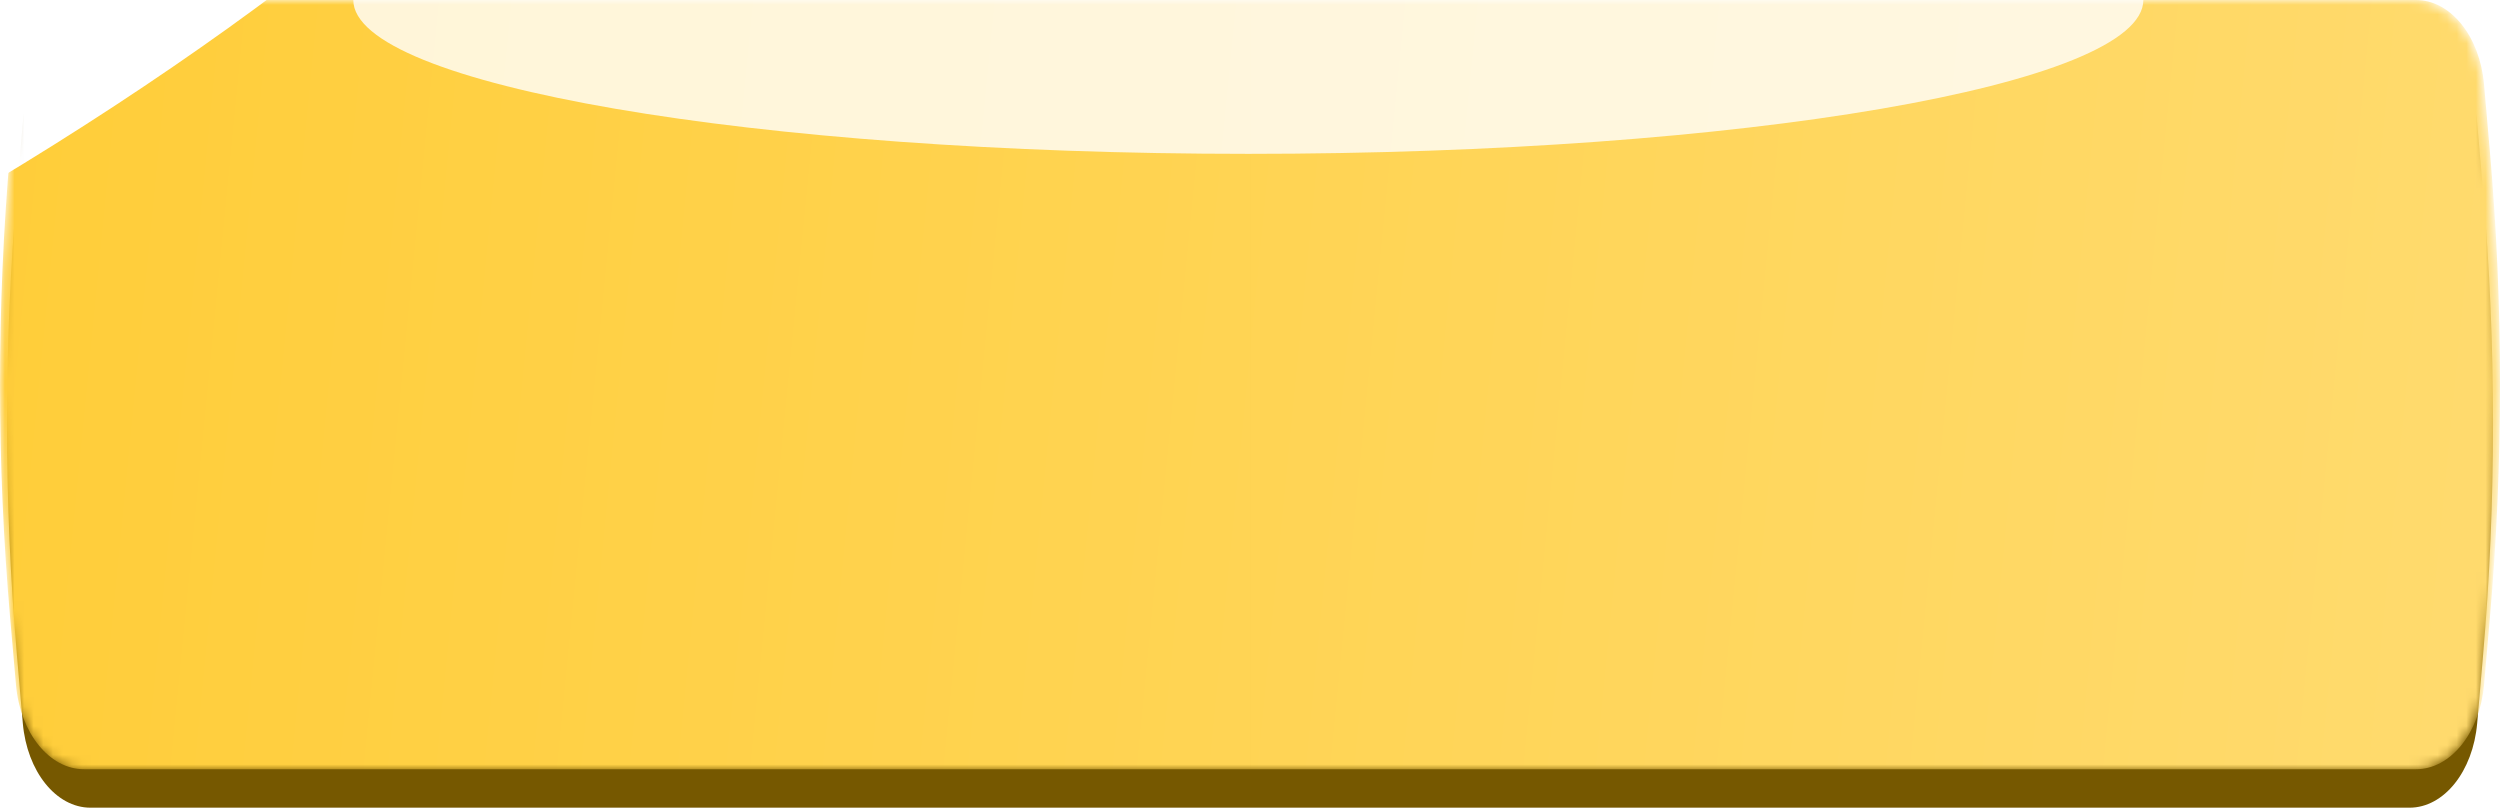 <?xml version="1.0" encoding="UTF-8"?> <svg xmlns="http://www.w3.org/2000/svg" width="260" height="84" viewBox="0 0 260 84" fill="none"> <path d="M257.627 12.787C257.193 7.771 254.171 4 250.586 4H130C130 60 130 40.5 130 84H250.586C254.171 84 257.193 80.23 257.627 75.213L258.23 68.255C259.626 52.145 259.626 35.855 258.23 19.745L257.627 12.787Z" fill="#765800"></path> <path d="M2.372 12.787C2.807 7.771 5.828 4 9.413 4L130 4C130 60 130 40.5 130 84L9.413 84C5.828 84 2.807 80.229 2.372 75.213L1.769 68.255C0.373 52.145 0.373 35.855 1.769 19.745L2.372 12.787Z" fill="#765800"></path> <mask id="mask0_1768_116" style="mask-type:alpha" maskUnits="userSpaceOnUse" x="0" y="0" width="260" height="81"> <path d="M1.659 8.788C2.096 3.771 5.135 0 8.739 0H251.084C254.689 0 257.727 3.771 258.165 8.788L258.771 15.745C260.175 31.856 260.175 48.145 258.771 64.256L258.165 71.213C257.727 76.23 254.689 80.001 251.084 80.001H8.739C5.135 80.001 2.096 76.23 1.659 71.213L1.053 64.256C-0.351 48.145 -0.351 31.856 1.053 15.745L1.659 8.788Z" fill="url(#paint0_linear_1768_116)"></path> </mask> <g mask="url(#mask0_1768_116)"> <path d="M1.66 8.788C2.097 3.771 5.136 0.001 8.74 0.001H130.001C130.001 56 130.001 36.5 130.001 80.001H8.74C5.136 80.001 2.097 76.23 1.66 71.214L1.054 64.256C-0.35 48.146 -0.35 31.856 1.054 15.746L1.66 8.788Z" fill="url(#paint1_linear_1768_116)"></path> <path d="M258.342 8.788C257.905 3.771 254.867 0 251.262 0L130.001 0.001C130.001 56 130.001 36.5 130.001 80.001L251.262 80.001C254.866 80.001 257.905 76.23 258.342 71.213L258.948 64.256C260.352 48.145 260.352 31.856 258.948 15.745L258.342 8.788Z" fill="url(#paint2_linear_1768_116)"></path> <g filter="url(#filter0_f_1768_116)"> <path d="M129.826 16C181.235 16 222.909 8.837 222.909 0C222.909 -8.836 181.235 -15.999 129.826 -15.999C78.418 -15.999 36.743 -8.836 36.743 0C36.743 8.837 78.418 16 129.826 16Z" fill="white" fill-opacity="0.8"></path> </g> <g filter="url(#filter1_f_1768_116)"> <path d="M-0.969 19.088C34.575 -2.217 61.439 -26.095 59.034 -34.244C56.629 -42.393 25.865 -31.728 -9.679 -10.423C-45.223 10.883 -72.087 34.76 -69.682 42.909C-67.277 51.058 -36.513 40.393 -0.969 19.088Z" fill="white"></path> </g> </g> <defs> <filter id="filter0_f_1768_116" x="-20.257" y="-72.999" width="300.166" height="146" filterUnits="userSpaceOnUse" color-interpolation-filters="sRGB"> <feFlood flood-opacity="0" result="BackgroundImageFix"></feFlood> <feBlend mode="normal" in="SourceGraphic" in2="BackgroundImageFix" result="shape"></feBlend> <feGaussianBlur stdDeviation="28.5" result="effect1_foregroundBlur_1768_116"></feGaussianBlur> </filter> <filter id="filter1_f_1768_116" x="-169.832" y="-136.981" width="329.016" height="282.627" filterUnits="userSpaceOnUse" color-interpolation-filters="sRGB"> <feFlood flood-opacity="0" result="BackgroundImageFix"></feFlood> <feBlend mode="normal" in="SourceGraphic" in2="BackgroundImageFix" result="shape"></feBlend> <feGaussianBlur stdDeviation="50" result="effect1_foregroundBlur_1768_116"></feGaussianBlur> </filter> <linearGradient id="paint0_linear_1768_116" x1="-10.534" y1="0" x2="231.155" y2="40.5" gradientUnits="userSpaceOnUse"> <stop stop-color="#FFDB72"></stop> <stop offset="0.482" stop-color="#FFE496"></stop> <stop offset="1" stop-color="#FFDB71"></stop> </linearGradient> <linearGradient id="paint1_linear_1768_116" x1="-4.936" y1="3.5" x2="273.788" y2="30.898" gradientUnits="userSpaceOnUse"> <stop stop-color="#FFCD38"></stop> <stop offset="1" stop-color="#FFDB70"></stop> </linearGradient> <linearGradient id="paint2_linear_1768_116" x1="-4.936" y1="3.5" x2="273.788" y2="30.898" gradientUnits="userSpaceOnUse"> <stop stop-color="#FFCD38"></stop> <stop offset="1" stop-color="#FFDB70"></stop> </linearGradient> </defs> </svg> 